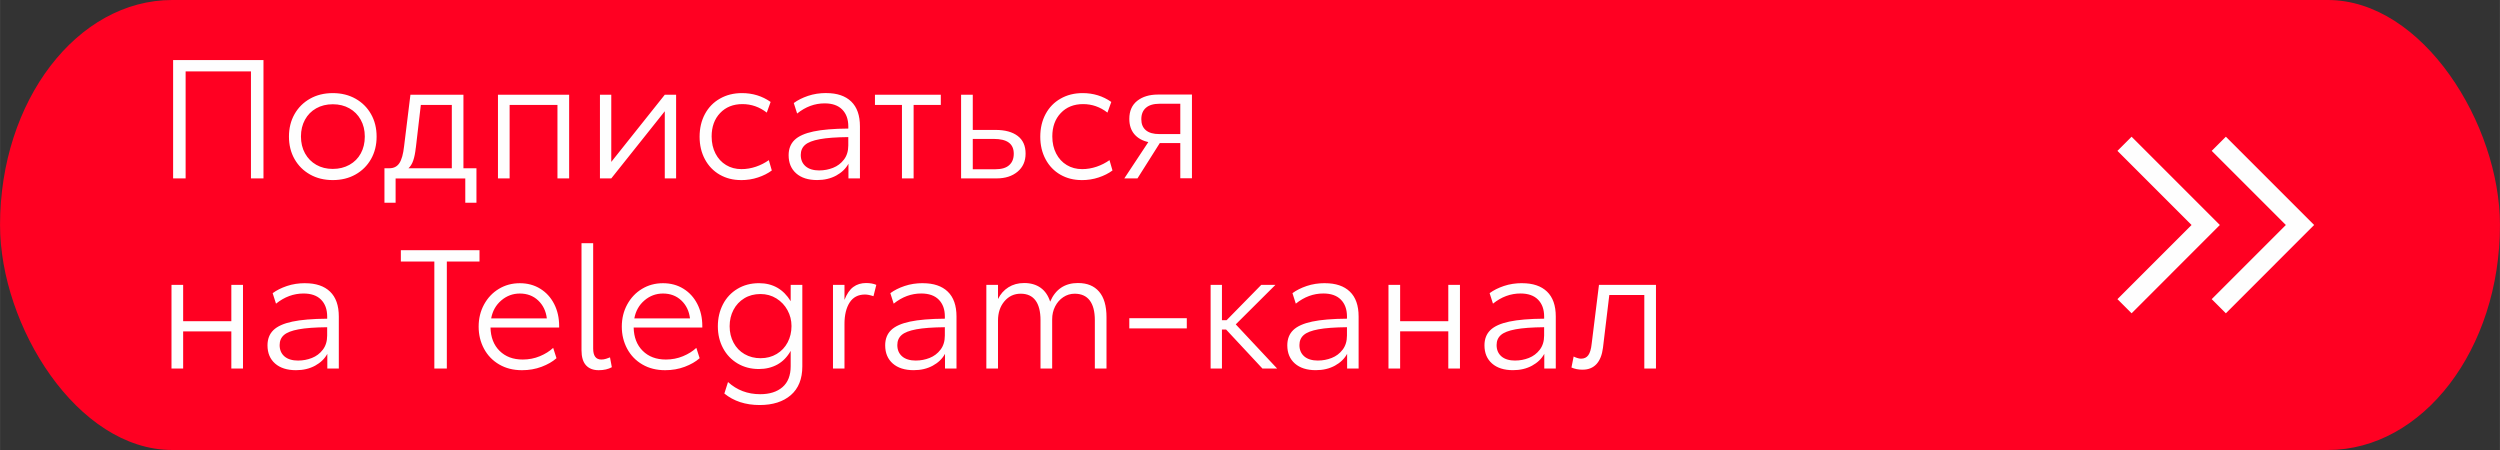 <?xml version="1.0" encoding="UTF-8"?> <!-- Creator: CorelDRAW 2021 (64-Bit) --> <svg xmlns="http://www.w3.org/2000/svg" xmlns:xlink="http://www.w3.org/1999/xlink" xmlns:xodm="http://www.corel.com/coreldraw/odm/2003" xml:space="preserve" width="21.167mm" height="3.81mm" style="shape-rendering:geometricPrecision; text-rendering:geometricPrecision; image-rendering:optimizeQuality; fill-rule:evenodd; clip-rule:evenodd" viewBox="0 0 1202.65 216.48"><rect x="0" y="0" width="1202.65" height="216.48" fill="#333333" stroke="none"/> <defs> <style type="text/css"> <![CDATA[ .fil0 {fill:#FF0022} .fil1 {fill:#FEFEFE;fill-rule:nonzero} ]]> </style> </defs> <g id="Слой_x0020_1">  <rect class="fil0" x="-0" y="0" width="1202.65" height="216.48" rx="82.85" ry="108.24"></rect> <path class="fil1" d="M126.73 85.83l-6.02 0 0 -51.47 -31.43 0 0 51.47 -6.02 0 0 -56.93 43.47 0 0 56.93zm33.35 0.8c-4.12,0 -7.77,-0.89 -10.95,-2.69 -3.18,-1.79 -5.66,-4.26 -7.45,-7.41 -1.79,-3.15 -2.69,-6.76 -2.69,-10.82 0,-4.06 0.9,-7.67 2.69,-10.82 1.79,-3.15 4.28,-5.62 7.45,-7.41 3.18,-1.79 6.83,-2.69 10.95,-2.69 4.11,0 7.76,0.9 10.94,2.69 3.18,1.79 5.66,4.26 7.45,7.41 1.79,3.15 2.69,6.76 2.69,10.82 0,4.06 -0.9,7.67 -2.69,10.82 -1.79,3.15 -4.27,5.62 -7.45,7.41 -3.18,1.8 -6.83,2.69 -10.94,2.69zm0 -5.37c2.99,0 5.66,-0.66 8.02,-1.97 2.35,-1.31 4.17,-3.14 5.45,-5.49 1.28,-2.35 1.93,-5.05 1.93,-8.1 0,-3.05 -0.65,-5.74 -1.97,-8.1 -1.31,-2.35 -3.12,-4.18 -5.45,-5.49 -2.33,-1.31 -4.99,-1.96 -7.98,-1.96 -2.99,0 -5.65,0.65 -7.98,1.96 -2.33,1.31 -4.13,3.14 -5.41,5.49 -1.28,2.35 -1.93,5.02 -1.93,8.02 0,3.1 0.66,5.82 1.97,8.18 1.31,2.35 3.11,4.18 5.41,5.49 2.3,1.31 4.94,1.97 7.94,1.97zm69.11 -0.32l0 16.6 -5.37 0 0 -11.7 -33.52 0 0 11.7 -5.37 0 0 -16.6 2.4 0c2.09,0 3.68,-0.81 4.77,-2.44 1.1,-1.63 1.86,-4.35 2.28,-8.14l3.05 -24.78 25.5 0 0 35.36 6.25 0zm-29.18 -9.86c-0.27,2.51 -0.68,4.57 -1.24,6.17 -0.56,1.6 -1.32,2.84 -2.28,3.69l20.85 0 0 -30.47 -14.91 0 -2.4 20.61zm73.76 14.75l-5.61 0 0 -35.36 -23.01 0 0 35.36 -5.61 0 0 -40.25 34.24 0 0 40.25zm51.47 -40.25l0 40.25 -5.45 0 0 -32.31 -25.74 32.31 -5.45 0 0 -40.25 5.45 0 0 32.31 25.74 -32.31 5.45 0zm31.19 41.05c-3.8,0 -7.2,-0.87 -10.22,-2.6 -3.02,-1.74 -5.39,-4.2 -7.1,-7.38 -1.71,-3.18 -2.57,-6.8 -2.57,-10.86 0,-4.11 0.86,-7.76 2.57,-10.94 1.71,-3.18 4.11,-5.65 7.22,-7.41 3.1,-1.77 6.62,-2.65 10.59,-2.65 5.13,0 9.73,1.41 13.79,4.25l-1.85 5.13c-3.53,-2.73 -7.43,-4.09 -11.7,-4.09 -4.44,0 -8.02,1.43 -10.74,4.29 -2.73,2.86 -4.09,6.62 -4.09,11.27 0,3.1 0.62,5.84 1.85,8.22 1.23,2.38 2.93,4.23 5.09,5.53 2.16,1.31 4.64,1.97 7.41,1.97 2.35,0 4.66,-0.39 6.94,-1.16 2.27,-0.77 4.34,-1.83 6.22,-3.16l1.44 4.97c-1.87,1.39 -4.09,2.51 -6.66,3.36 -2.56,0.86 -5.29,1.28 -8.18,1.28zm41.05 -41.85c5.19,0 9.18,1.35 11.99,4.05 2.81,2.7 4.21,6.69 4.21,11.98l0 25.02 -5.53 0 0 -7.06c-1.28,2.35 -3.25,4.25 -5.89,5.69 -2.65,1.44 -5.71,2.16 -9.18,2.16 -4.28,0 -7.63,-1.07 -10.06,-3.2 -2.43,-2.14 -3.65,-5.05 -3.65,-8.74 0,-3.05 0.95,-5.49 2.85,-7.34 1.9,-1.84 4.93,-3.2 9.1,-4.09 4.16,-0.88 9.75,-1.35 16.76,-1.4l0 -1.05c0,-3.42 -0.98,-6.12 -2.93,-8.1 -1.95,-1.98 -4.77,-2.97 -8.46,-2.97 -4.76,0 -9.16,1.63 -13.23,4.89l-1.61 -5.05c1.87,-1.39 4.16,-2.54 6.86,-3.45 2.7,-0.91 5.62,-1.36 8.78,-1.36zm-3.28 37.2c2.24,0 4.42,-0.41 6.53,-1.24 2.11,-0.83 3.86,-2.15 5.25,-3.97 1.39,-1.81 2.09,-4.09 2.09,-6.81l0 -4.01c-5.83,0.06 -10.4,0.39 -13.71,1.01 -3.32,0.61 -5.66,1.52 -7.06,2.73 -1.39,1.2 -2.09,2.82 -2.09,4.85 0,2.3 0.78,4.12 2.32,5.45 1.55,1.34 3.77,2.01 6.66,2.01zm58.37 -31.51l-13.07 0 0 35.36 -5.61 0 0 -35.36 -12.99 0 0 -4.89 31.68 0 0 4.89zm9.78 -4.89l5.61 0 0 16.92 10.9 0c4.6,0 8.16,0.96 10.7,2.89 2.54,1.92 3.81,4.76 3.81,8.49 0,3.69 -1.3,6.6 -3.89,8.74 -2.59,2.14 -5.92,3.2 -9.98,3.2l-17.16 0 0 -40.25zm16.52 35.84c2.94,0 5.15,-0.65 6.61,-1.97 1.47,-1.31 2.2,-3.14 2.2,-5.49 0,-2.41 -0.8,-4.2 -2.4,-5.37 -1.6,-1.18 -4.01,-1.76 -7.22,-1.76l-10.1 0 0 14.59 10.9 0zm41.45 5.21c-3.8,0 -7.2,-0.87 -10.22,-2.6 -3.02,-1.74 -5.39,-4.2 -7.1,-7.38 -1.71,-3.18 -2.57,-6.8 -2.57,-10.86 0,-4.11 0.86,-7.76 2.57,-10.94 1.71,-3.18 4.11,-5.65 7.22,-7.41 3.1,-1.77 6.62,-2.65 10.59,-2.65 5.13,0 9.73,1.41 13.79,4.25l-1.85 5.13c-3.53,-2.73 -7.43,-4.09 -11.7,-4.09 -4.44,0 -8.02,1.43 -10.74,4.29 -2.73,2.86 -4.09,6.62 -4.09,11.27 0,3.1 0.62,5.84 1.85,8.22 1.23,2.38 2.93,4.23 5.09,5.53 2.16,1.31 4.64,1.97 7.41,1.97 2.35,0 4.66,-0.39 6.94,-1.16 2.27,-0.77 4.34,-1.83 6.22,-3.16l1.44 4.97c-1.87,1.39 -4.09,2.51 -6.66,3.36 -2.56,0.86 -5.29,1.28 -8.18,1.28zm53.08 -41.13l0 40.25 -5.61 0 0 -16.92 -9.86 0 -10.74 17 -6.33 0 11.55 -17.48c-2.89,-0.64 -5.13,-1.91 -6.74,-3.81 -1.6,-1.9 -2.4,-4.35 -2.4,-7.34 0,-3.8 1.27,-6.69 3.81,-8.7 2.54,-2 5.87,-3.01 9.98,-3.01l16.36 0zm-5.61 4.41l-9.94 0c-2.89,0 -5.08,0.64 -6.57,1.93 -1.49,1.28 -2.24,3.12 -2.24,5.53 0,2.3 0.73,4.06 2.2,5.29 1.47,1.23 3.62,1.84 6.45,1.84l10.1 0 0 -14.59zm-450.91 87.14l0 40.25 -5.61 0 0 -17.88 -23.18 0 0 17.88 -5.61 0 0 -40.25 5.61 0 0 17.48 23.18 0 0 -17.48 5.61 0zm29.9 -0.8c5.19,0 9.18,1.35 11.99,4.05 2.81,2.7 4.21,6.69 4.21,11.98l0 25.02 -5.53 0 0 -7.06c-1.28,2.35 -3.25,4.25 -5.89,5.69 -2.65,1.44 -5.71,2.16 -9.18,2.16 -4.28,0 -7.63,-1.07 -10.06,-3.2 -2.43,-2.14 -3.65,-5.05 -3.65,-8.74 0,-3.05 0.95,-5.49 2.85,-7.34 1.9,-1.84 4.93,-3.2 9.1,-4.09 4.16,-0.88 9.75,-1.35 16.76,-1.4l0 -1.05c0,-3.42 -0.98,-6.12 -2.93,-8.1 -1.95,-1.98 -4.77,-2.97 -8.46,-2.97 -4.76,0 -9.16,1.63 -13.23,4.89l-1.61 -5.05c1.87,-1.39 4.16,-2.54 6.86,-3.45 2.7,-0.91 5.62,-1.36 8.78,-1.36zm-3.28 37.2c2.24,0 4.42,-0.41 6.53,-1.24 2.11,-0.83 3.86,-2.15 5.25,-3.97 1.39,-1.81 2.09,-4.09 2.09,-6.81l0 -4.01c-5.83,0.06 -10.4,0.39 -13.71,1.01 -3.32,0.61 -5.66,1.52 -7.06,2.73 -1.39,1.2 -2.09,2.82 -2.09,4.85 0,2.3 0.78,4.12 2.32,5.45 1.55,1.34 3.77,2.01 6.66,2.01zm399.76 -20.37l27.66 0 0 4.89 -27.66 0 0 -4.89zm46.58 5.45l-2.01 0 0 18.76 -5.45 0 0 -40.25 5.45 0 0 17 2.24 0 16.68 -17 6.82 0 -19.09 19.01 19.89 21.24 -7.06 0 -17.48 -18.76zm47.54 -22.29c5.19,0 9.18,1.35 11.99,4.05 2.81,2.7 4.21,6.69 4.21,11.98l0 25.02 -5.53 0 0 -7.06c-1.28,2.35 -3.25,4.25 -5.89,5.69 -2.65,1.44 -5.71,2.16 -9.18,2.16 -4.28,0 -7.63,-1.07 -10.06,-3.2 -2.43,-2.14 -3.65,-5.05 -3.65,-8.74 0,-3.05 0.95,-5.49 2.85,-7.34 1.9,-1.84 4.93,-3.2 9.1,-4.09 4.16,-0.88 9.75,-1.35 16.76,-1.4l0 -1.05c0,-3.42 -0.98,-6.12 -2.93,-8.1 -1.95,-1.98 -4.77,-2.97 -8.46,-2.97 -4.76,0 -9.16,1.63 -13.23,4.89l-1.61 -5.05c1.87,-1.39 4.16,-2.54 6.86,-3.45 2.7,-0.91 5.62,-1.36 8.78,-1.36zm-3.28 37.2c2.24,0 4.42,-0.41 6.53,-1.24 2.11,-0.83 3.86,-2.15 5.25,-3.97 1.39,-1.81 2.09,-4.09 2.09,-6.81l0 -4.01c-5.83,0.06 -10.4,0.39 -13.71,1.01 -3.32,0.61 -5.66,1.52 -7.06,2.73 -1.39,1.2 -2.09,2.82 -2.09,4.85 0,2.3 0.78,4.12 2.32,5.45 1.55,1.34 3.77,2.01 6.66,2.01zm68.23 -36.4l0 40.25 -5.61 0 0 -17.88 -23.17 0 0 17.88 -5.61 0 0 -40.25 5.61 0 0 17.48 23.17 0 0 -17.48 5.61 0zm29.9 -0.8c5.19,0 9.18,1.35 11.99,4.05 2.81,2.7 4.21,6.69 4.21,11.98l0 25.02 -5.53 0 0 -7.06c-1.28,2.35 -3.25,4.25 -5.89,5.69 -2.65,1.44 -5.71,2.16 -9.18,2.16 -4.28,0 -7.63,-1.07 -10.06,-3.2 -2.43,-2.14 -3.65,-5.05 -3.65,-8.74 0,-3.05 0.95,-5.49 2.85,-7.34 1.9,-1.84 4.93,-3.2 9.1,-4.09 4.16,-0.88 9.75,-1.35 16.76,-1.4l0 -1.05c0,-3.42 -0.98,-6.12 -2.93,-8.1 -1.95,-1.98 -4.77,-2.97 -8.46,-2.97 -4.76,0 -9.16,1.63 -13.23,4.89l-1.61 -5.05c1.87,-1.39 4.16,-2.54 6.86,-3.45 2.7,-0.91 5.62,-1.36 8.78,-1.36zm-3.28 37.2c2.24,0 4.42,-0.41 6.53,-1.24 2.11,-0.83 3.86,-2.15 5.25,-3.97 1.39,-1.81 2.09,-4.09 2.09,-6.81l0 -4.01c-5.83,0.06 -10.4,0.39 -13.71,1.01 -3.32,0.61 -5.66,1.52 -7.06,2.73 -1.39,1.2 -2.09,2.82 -2.09,4.85 0,2.3 0.78,4.12 2.32,5.45 1.55,1.34 3.77,2.01 6.66,2.01zm32.39 4.41c-1.98,0 -3.77,-0.35 -5.37,-1.05l1.05 -5.29c0.37,0.22 0.93,0.44 1.65,0.68 0.72,0.24 1.35,0.36 1.88,0.36 1.55,0 2.73,-0.56 3.53,-1.68 0.8,-1.12 1.34,-2.91 1.6,-5.37l3.53 -28.47 27.42 0 0 40.25 -5.61 0 0 -35.36 -16.84 0 -3.05 25.41c-0.43,3.42 -1.47,6.03 -3.12,7.82 -1.66,1.79 -3.87,2.69 -6.66,2.69zm-530.68 -52.03l-15.72 0 0 51.47 -6.01 0 0 -51.47 -16.11 0 0 -5.45 37.84 0 0 5.45zm38.32 31.75l-33.03 0c0.11,4.7 1.56,8.44 4.37,11.22 2.81,2.78 6.51,4.17 11.11,4.17 2.94,0 5.69,-0.53 8.26,-1.6 2.57,-1.07 4.7,-2.41 6.41,-4.01l1.6 4.97c-1.87,1.66 -4.26,3.03 -7.18,4.13 -2.91,1.1 -6.05,1.64 -9.42,1.64 -4.16,0 -7.83,-0.92 -10.98,-2.77 -3.15,-1.84 -5.59,-4.37 -7.3,-7.57 -1.71,-3.21 -2.57,-6.74 -2.57,-10.59 0,-3.95 0.87,-7.52 2.61,-10.7 1.74,-3.18 4.1,-5.68 7.1,-7.49 2.99,-1.82 6.36,-2.73 10.1,-2.73 3.69,0 6.96,0.88 9.82,2.65 2.86,1.76 5.1,4.21 6.7,7.34 1.6,3.12 2.4,6.67 2.4,10.62l0 0.72zm-5.93 -4.41c-0.43,-3.53 -1.82,-6.4 -4.17,-8.62 -2.35,-2.22 -5.29,-3.33 -8.82,-3.33 -3.37,0 -6.35,1.11 -8.94,3.33 -2.59,2.22 -4.2,5.09 -4.85,8.62l26.78 0zm24.93 24.93c-2.62,0 -4.65,-0.79 -6.09,-2.36 -1.44,-1.58 -2.16,-3.99 -2.16,-7.26l0 -51.47 5.61 0 0 50.67c0,3.53 1.31,5.29 3.93,5.29 0.75,0 1.51,-0.12 2.28,-0.36 0.78,-0.24 1.4,-0.47 1.89,-0.68l0.88 4.73c-1.71,0.96 -3.82,1.44 -6.34,1.44zm49.87 -20.52l-33.03 0c0.11,4.7 1.56,8.44 4.37,11.22 2.81,2.78 6.51,4.17 11.11,4.17 2.94,0 5.69,-0.53 8.26,-1.6 2.57,-1.07 4.7,-2.41 6.41,-4.01l1.6 4.97c-1.87,1.66 -4.26,3.03 -7.18,4.13 -2.91,1.1 -6.05,1.64 -9.42,1.64 -4.16,0 -7.83,-0.92 -10.98,-2.77 -3.15,-1.84 -5.59,-4.37 -7.3,-7.57 -1.71,-3.21 -2.57,-6.74 -2.57,-10.59 0,-3.95 0.87,-7.52 2.61,-10.7 1.74,-3.18 4.1,-5.68 7.1,-7.49 2.99,-1.82 6.36,-2.73 10.1,-2.73 3.69,0 6.96,0.88 9.82,2.65 2.86,1.76 5.1,4.21 6.7,7.34 1.6,3.12 2.4,6.67 2.4,10.62l0 0.72zm-5.93 -4.41c-0.43,-3.53 -1.82,-6.4 -4.17,-8.62 -2.35,-2.22 -5.29,-3.33 -8.82,-3.33 -3.37,0 -6.35,1.11 -8.94,3.33 -2.59,2.22 -4.2,5.09 -4.85,8.62l26.78 0zm54.04 -16.12l0 39.21c0,6.04 -1.85,10.65 -5.53,13.83 -3.69,3.18 -8.69,4.77 -14.99,4.77 -6.78,0 -12.45,-1.84 -16.99,-5.53l1.76 -5.53c4.28,3.9 9.44,5.85 15.48,5.85 4.54,0 8.12,-1.14 10.74,-3.41 2.61,-2.27 3.93,-5.62 3.93,-10.06l0 -7.37c-1.66,2.94 -3.8,5.13 -6.41,6.57 -2.62,1.44 -5.59,2.16 -8.9,2.16 -3.8,0 -7.19,-0.88 -10.18,-2.64 -2.99,-1.77 -5.34,-4.21 -7.02,-7.34 -1.68,-3.13 -2.53,-6.64 -2.53,-10.55 0,-3.9 0.82,-7.43 2.45,-10.59 1.63,-3.15 3.95,-5.64 6.97,-7.45 3.02,-1.82 6.48,-2.73 10.39,-2.73 6.62,0 11.7,2.89 15.23,8.66l0 -7.86 5.61 0zm-20.05 35.28c2.89,0 5.47,-0.68 7.74,-2.05 2.27,-1.36 4.02,-3.22 5.25,-5.57 1.23,-2.35 1.85,-4.97 1.85,-7.86 0,-2.73 -0.64,-5.27 -1.93,-7.62 -1.28,-2.35 -3.06,-4.23 -5.34,-5.65 -2.27,-1.41 -4.82,-2.12 -7.65,-2.12 -2.94,0 -5.53,0.68 -7.78,2.05 -2.24,1.36 -3.98,3.22 -5.21,5.57 -1.23,2.35 -1.85,4.97 -1.85,7.86 0,2.94 0.63,5.59 1.89,7.94 1.26,2.35 3.02,4.18 5.29,5.49 2.27,1.31 4.85,1.97 7.74,1.97zm50.75 -36.16c1.93,0 3.56,0.3 4.89,0.88l-1.36 5.45c-1.6,-0.53 -2.97,-0.8 -4.09,-0.8 -3.26,0 -5.72,1.28 -7.38,3.85 -1.65,2.57 -2.48,6.01 -2.48,10.34l0 21.41 -5.53 0 0 -40.25 5.53 0 0 7.22c1.12,-2.89 2.54,-4.95 4.25,-6.21 1.71,-1.26 3.77,-1.89 6.17,-1.89zm27.27 0.08c5.19,0 9.18,1.35 11.99,4.05 2.81,2.7 4.21,6.69 4.21,11.98l0 25.02 -5.53 0 0 -7.06c-1.28,2.35 -3.25,4.25 -5.89,5.69 -2.65,1.44 -5.71,2.16 -9.18,2.16 -4.28,0 -7.63,-1.07 -10.06,-3.2 -2.43,-2.14 -3.65,-5.05 -3.65,-8.74 0,-3.05 0.95,-5.49 2.85,-7.34 1.9,-1.84 4.93,-3.2 9.1,-4.09 4.16,-0.88 9.75,-1.35 16.76,-1.4l0 -1.05c0,-3.42 -0.98,-6.12 -2.93,-8.1 -1.95,-1.98 -4.77,-2.97 -8.46,-2.97 -4.76,0 -9.16,1.63 -13.23,4.89l-1.61 -5.05c1.87,-1.39 4.16,-2.54 6.86,-3.45 2.7,-0.91 5.62,-1.36 8.78,-1.36zm-3.28 37.2c2.24,0 4.42,-0.41 6.53,-1.24 2.11,-0.83 3.86,-2.15 5.25,-3.97 1.39,-1.81 2.09,-4.09 2.09,-6.81l0 -4.01c-5.83,0.06 -10.4,0.39 -13.71,1.01 -3.32,0.61 -5.66,1.52 -7.06,2.73 -1.39,1.2 -2.09,2.82 -2.09,4.85 0,2.3 0.78,4.12 2.32,5.45 1.55,1.34 3.77,2.01 6.66,2.01zm78.01 -37.28c4.33,0 7.69,1.37 10.06,4.13 2.38,2.75 3.57,6.85 3.57,12.31l0 24.69 -5.61 0 0 -23.25c0,-4.17 -0.82,-7.34 -2.45,-9.5 -1.63,-2.16 -4.05,-3.25 -7.26,-3.25 -1.98,0 -3.8,0.55 -5.45,1.64 -1.66,1.1 -2.97,2.58 -3.93,4.45 -0.96,1.87 -1.44,3.95 -1.44,6.25l0 23.65 -5.61 0 0 -23.25c0,-4.17 -0.8,-7.34 -2.4,-9.5 -1.6,-2.16 -3.98,-3.25 -7.14,-3.25 -3.15,0 -5.76,1.22 -7.82,3.65 -2.06,2.43 -3.09,5.52 -3.09,9.26l0 23.09 -5.61 0 0 -40.25 5.61 0 0 6.82c1.18,-2.41 2.85,-4.29 5.01,-5.65 2.16,-1.36 4.69,-2.05 7.58,-2.05 3.1,0 5.72,0.75 7.85,2.24 2.14,1.5 3.69,3.74 4.65,6.73 2.56,-5.98 7.06,-8.98 13.47,-8.98z"></path> <polygon class="fil1" points="1025.43,65.77 1067.9,108.24 1025.43,150.72 1018.62,143.91 1054.28,108.24 1018.62,72.58 "></polygon> <polygon class="fil1" points="1070.78,65.77 1113.25,108.24 1070.78,150.72 1063.97,143.91 1099.64,108.24 1063.97,72.58 "></polygon> </g> </svg> 